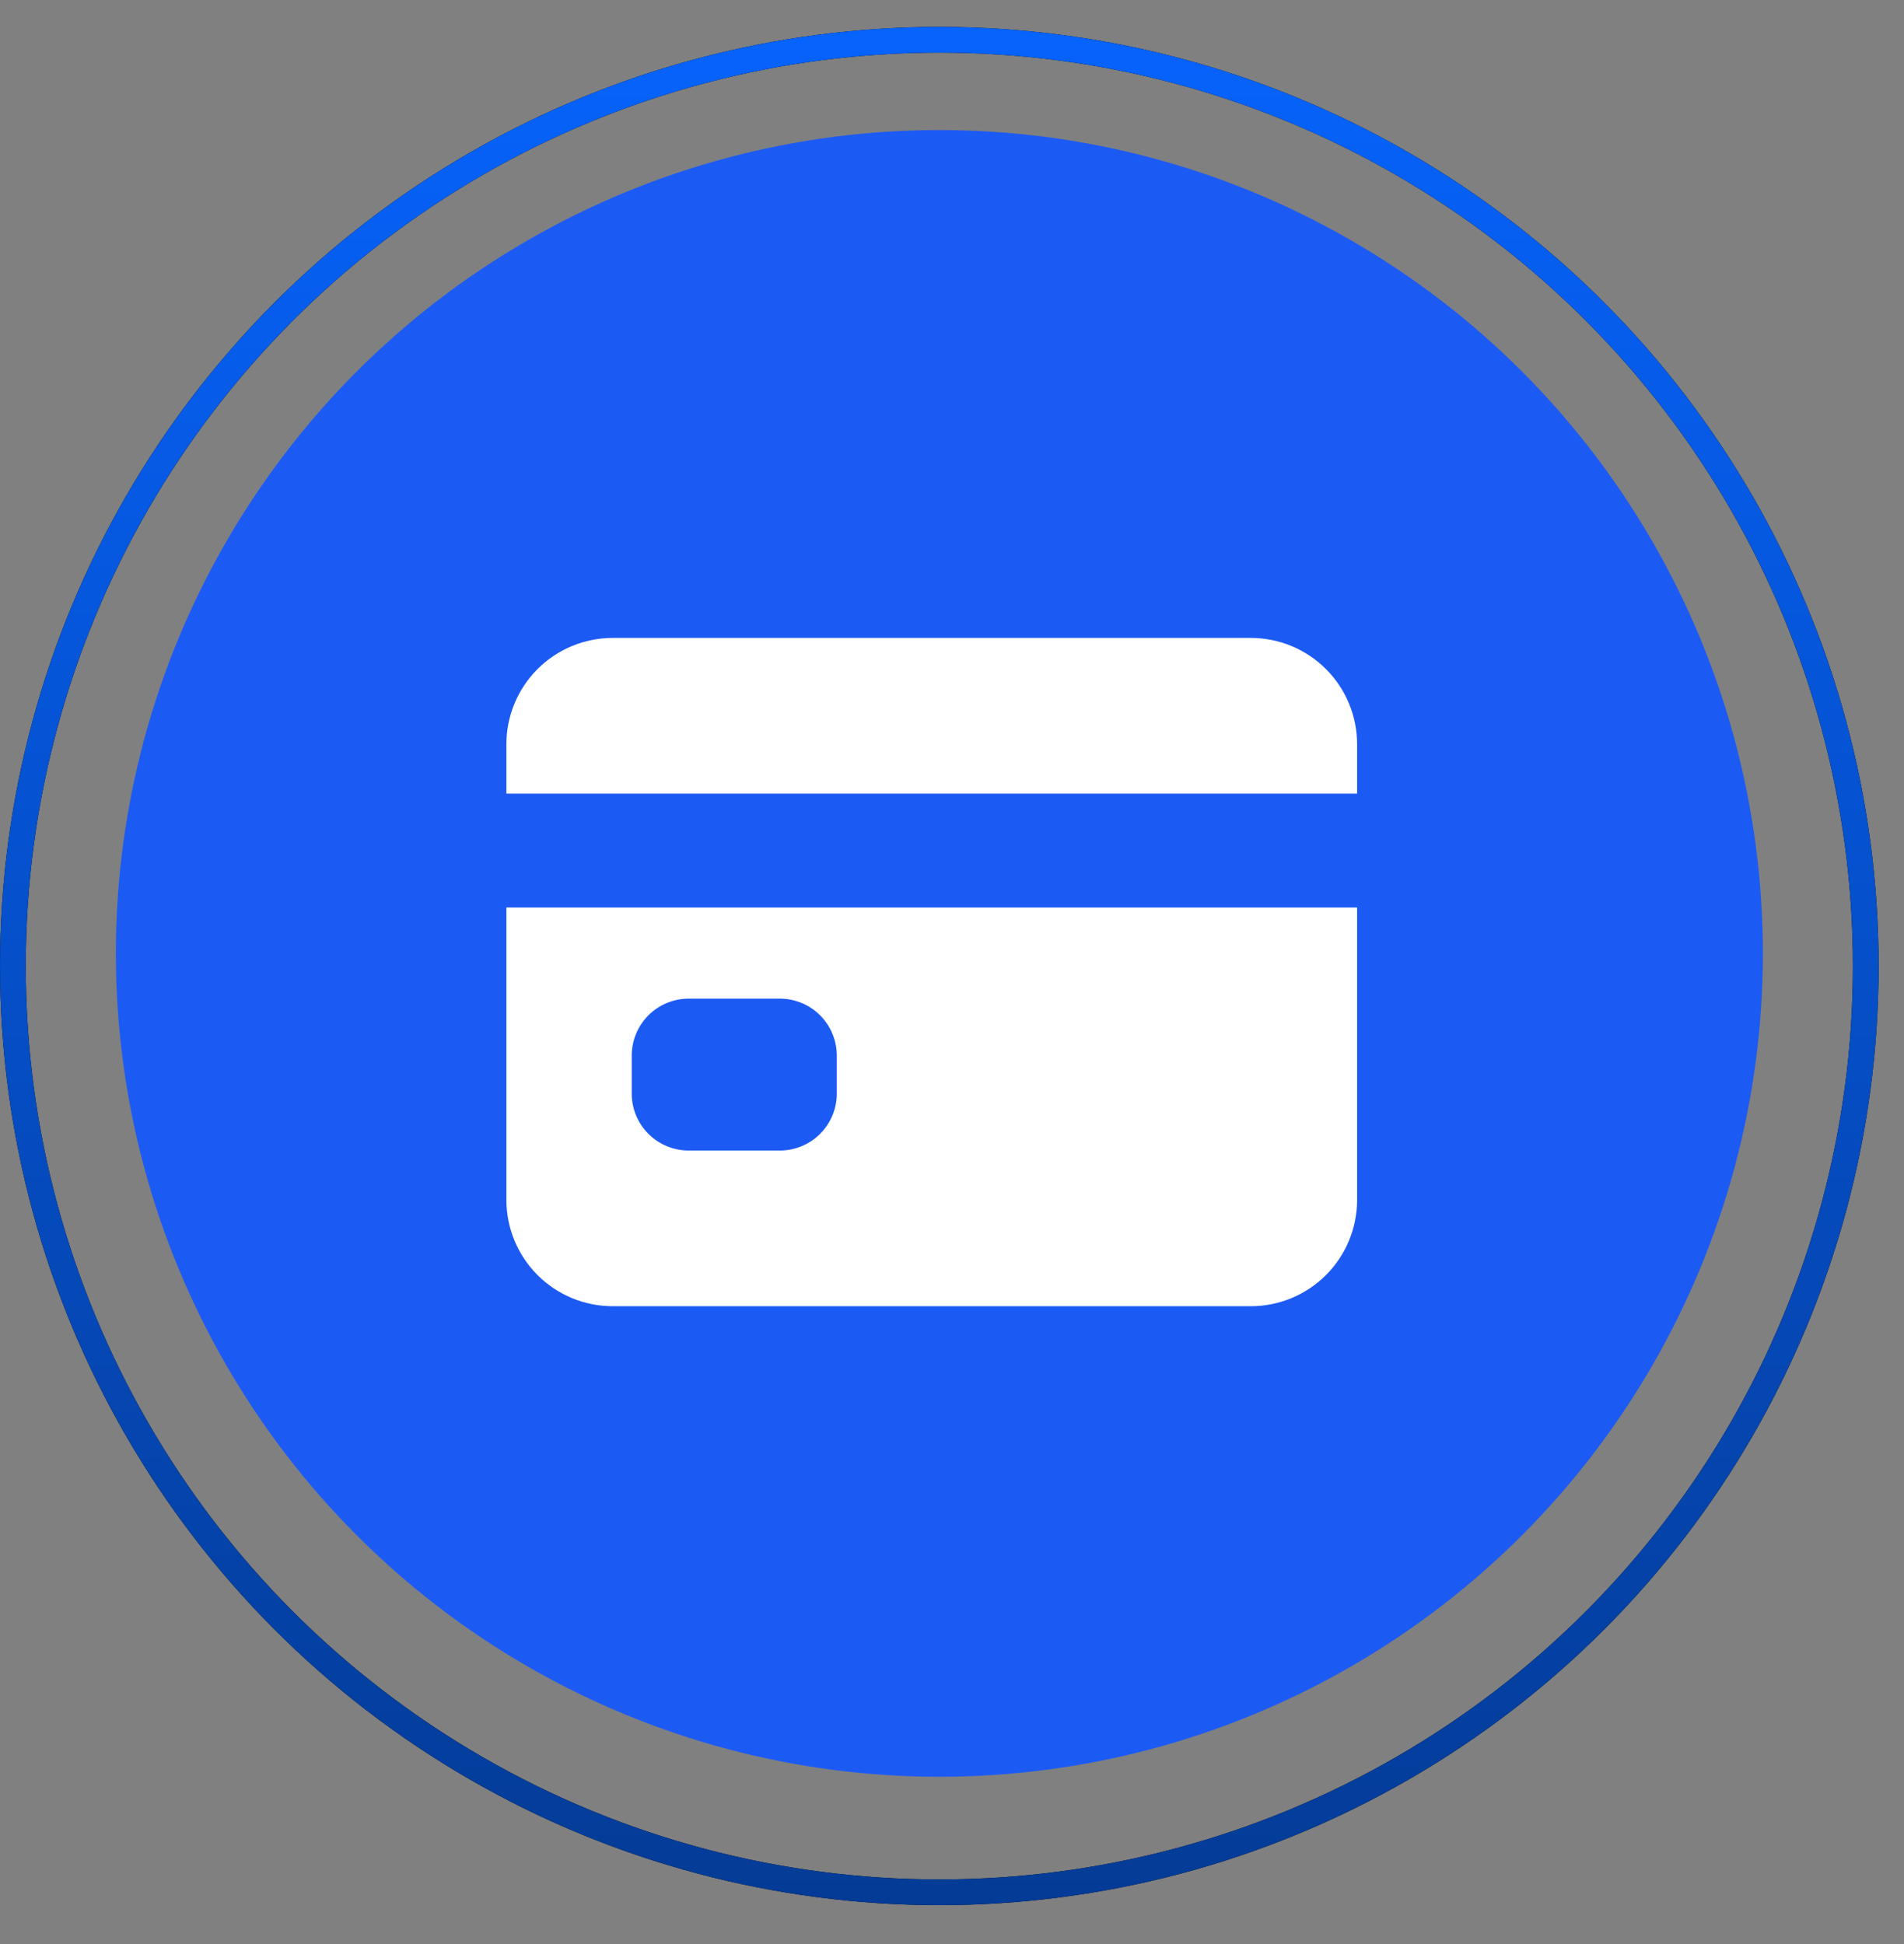 <svg width="47" height="48" viewBox="0 0 47 48" fill="none" xmlns="http://www.w3.org/2000/svg">
<rect x="0" y="0" width="47" height="48" fill="#808080" stroke="none"/>
<circle cx="23.188" cy="23.539" r="20.328" fill="#1C5AF4"/>
<path d="M12.5 29.625C12.5 30.321 12.777 30.989 13.269 31.481C13.761 31.973 14.429 32.25 15.125 32.25H30.875C31.571 32.25 32.239 31.973 32.731 31.481C33.223 30.989 33.5 30.321 33.5 29.625V22.406H12.5V29.625ZM15.594 26.062C15.594 25.689 15.742 25.332 16.006 25.068C16.269 24.804 16.627 24.656 17 24.656H19.25C19.623 24.656 19.981 24.804 20.244 25.068C20.508 25.332 20.656 25.689 20.656 26.062V27C20.656 27.373 20.508 27.731 20.244 27.994C19.981 28.258 19.623 28.406 19.25 28.406H17C16.627 28.406 16.269 28.258 16.006 27.994C15.742 27.731 15.594 27.373 15.594 27V26.062ZM30.875 15.75H15.125C14.429 15.75 13.761 16.027 13.269 16.519C12.777 17.011 12.5 17.679 12.5 18.375V19.594H33.5V18.375C33.5 17.679 33.223 17.011 32.731 16.519C32.239 16.027 31.571 15.75 30.875 15.75Z" fill="white"/>
<circle cx="23.187" cy="23.851" r="22.869" stroke="black" stroke-width="0.635"/>
<circle cx="23.187" cy="23.851" r="22.869" stroke="url(#paint0_linear_1815_85561)" stroke-width="0.635"/>
<defs>
<linearGradient id="paint0_linear_1815_85561" x1="23.187" y1="0.664" x2="23.187" y2="47.038" gradientUnits="userSpaceOnUse">
<stop stop-color="#0663FC"/>
<stop offset="1" stop-color="#043B96"/>
</linearGradient>
</defs>
</svg>
